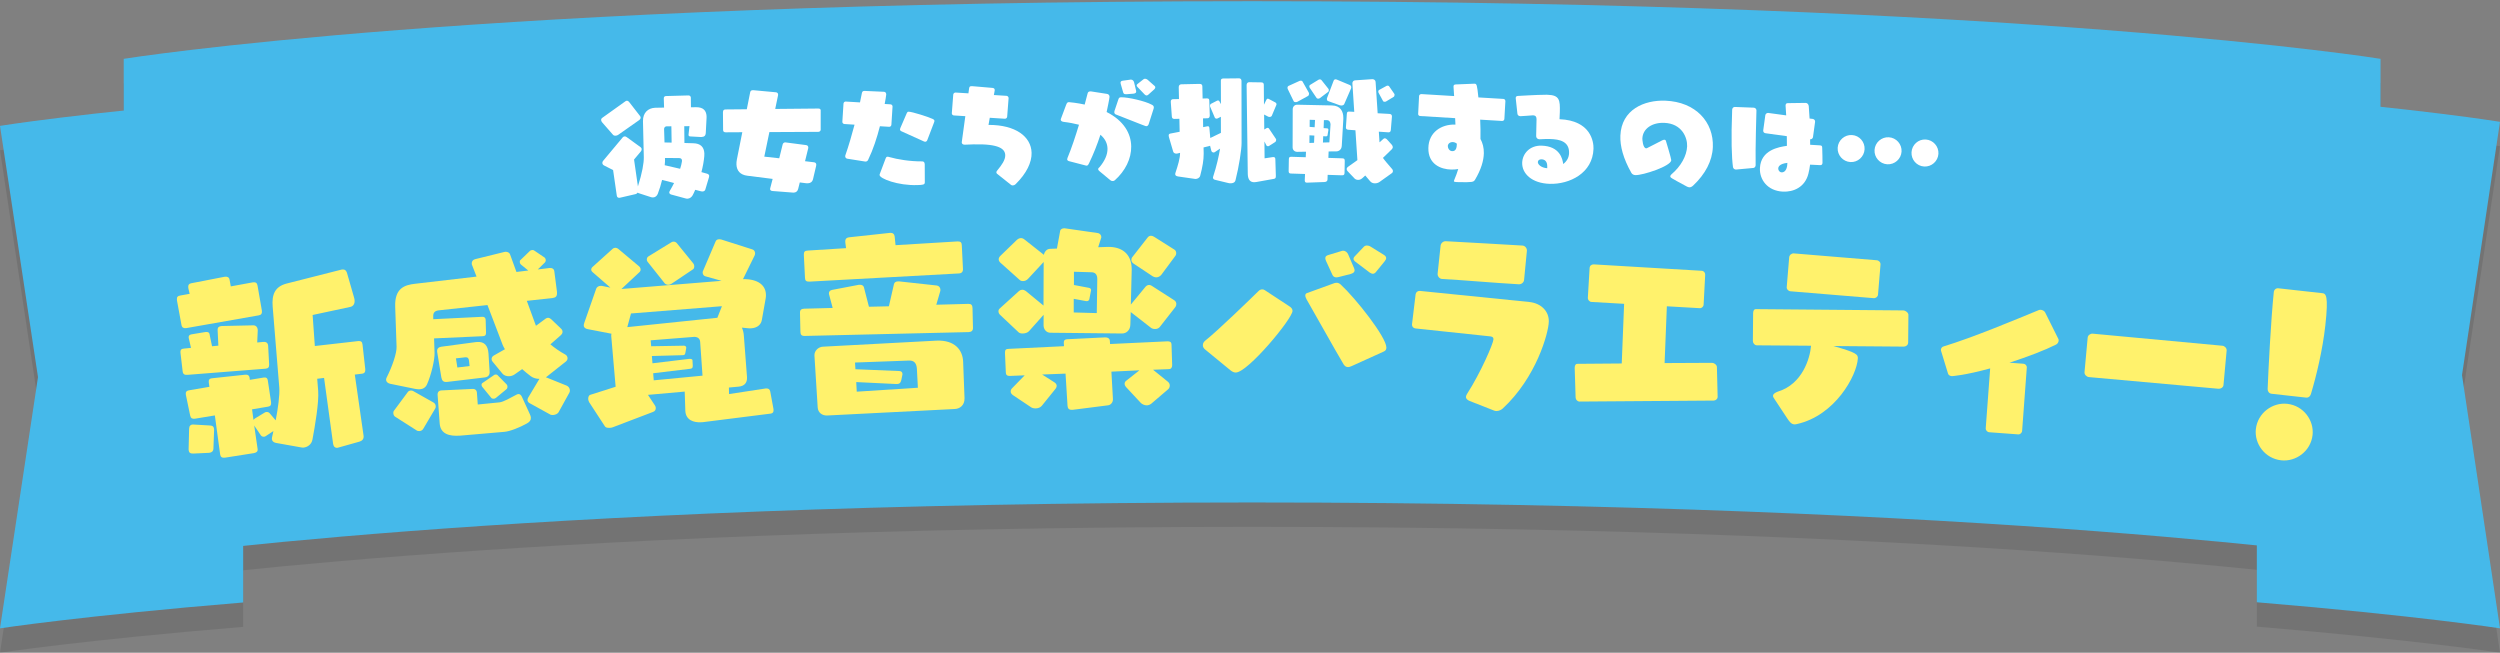 <svg width="586" height="153" viewBox="0 0 586 153" fill="none" xmlns="http://www.w3.org/2000/svg">
<rect x="0" y="0" width="586" height="153" fill="#808080" stroke="none"/>
<path d="M57 29C18.529 32.192 0 35.221 0 35.221L8.906 94.11L0 153C0 153 19.09 150.069 57 146.935V29Z" fill="black" fill-opacity="0.1"/>
<path d="M529 28C567.471 31.218 586 34.271 586 34.271L577.094 93.635L586 153C586 153 566.91 150.045 529 146.886V28Z" fill="black" fill-opacity="0.1"/>
<path d="M29 19.505C29 19.505 112.668 6 293.5 6C474.332 6 558 19.505 558 19.505V137C558 137 468.934 123.495 293.5 123.495C118.066 123.495 29 137 29 137V19.505Z" fill="black" fill-opacity="0.1"/>
<path d="M57 23.284C18.529 26.477 0 29.505 0 29.505L8.906 88.395L0 147.284C0 147.284 19.09 144.353 57 141.219V23.284Z" fill="#45B9EA"/>
<path d="M529 22.284C567.471 25.502 586 28.555 586 28.555L577.094 87.92L586 147.284C586 147.284 566.91 144.33 529 141.17V22.284Z" fill="#45B9EA"/>
<path d="M29 13.79C29 13.79 112.668 0.284 293.5 0.284C474.332 0.284 558 13.79 558 13.79V131.284C558 131.284 468.934 117.779 293.5 117.779C118.066 117.779 29 131.284 29 131.284V13.79Z" fill="#45B9EA"/>
<path d="M164.36 44.854L162.959 44.492C162.777 44.945 162.567 45.373 162.356 45.776C162.143 46.153 161.722 46.541 161.177 46.572C161.047 46.58 160.89 46.563 160.731 46.52L157.319 45.595C157.107 45.529 156.89 45.385 156.875 45.126C156.87 45.022 156.914 44.889 157.009 44.727C157.39 44.106 157.694 43.49 157.998 42.9L155.196 42.174C154.944 43.23 154.593 44.37 154.185 45.435C153.979 45.942 153.58 46.251 153.113 46.278C152.931 46.288 152.748 46.273 152.562 46.205L149.696 45.275C149.617 45.254 149.536 45.206 149.455 45.159C149.336 45.348 149.16 45.462 148.98 45.498L145.407 46.328C145.33 46.332 145.279 46.361 145.201 46.365C144.812 46.388 144.618 46.19 144.572 45.828L143.71 39.862L141.591 38.785C141.323 38.644 141.207 38.442 141.193 38.209C141.185 38.053 141.226 37.868 141.348 37.731L145.955 32.207C146.102 32.043 146.255 31.982 146.41 31.973C146.566 31.964 146.751 32.006 146.915 32.152L150.176 34.518C150.339 34.639 150.4 34.792 150.408 34.948C150.419 35.129 150.353 35.342 150.206 35.506L148.621 37.394L149.528 43.696C150.544 40.513 150.931 38.173 150.909 36.872L150.713 28.42C150.673 26.365 151.97 25.353 153.475 25.267L153.657 25.257L155.66 25.22L155.592 23.115C155.568 22.7 155.793 22.53 156.105 22.513L161.357 22.369C161.668 22.351 161.915 22.571 161.932 22.857L161.958 25.147L163.181 25.129C164.873 25.111 165.546 25.958 165.618 27.204C165.625 27.334 165.634 27.489 165.617 27.646L165.431 31.225C165.384 31.774 165.115 32.076 164.44 32.115C164.336 32.121 164.232 32.127 164.101 32.108L161.802 31.979C161.515 31.97 161.403 31.846 161.39 31.612C161.387 31.56 161.409 31.481 161.406 31.429L161.612 29.568L160.389 29.586L160.431 33.516L162.518 33.579C164.187 33.614 165.016 34.452 165.099 35.905C165.111 36.113 165.098 36.348 165.086 36.583C164.995 37.734 164.756 39.024 164.415 40.346L165.738 40.713C166.03 40.8 166.222 40.972 166.237 41.231C166.243 41.335 166.223 41.44 166.178 41.573L165.326 44.434C165.238 44.726 164.96 44.872 164.675 44.888C164.571 44.894 164.466 44.874 164.36 44.854ZM149.812 28.159L144.93 31.589C144.756 31.729 144.525 31.794 144.317 31.806C144.058 31.821 143.82 31.756 143.68 31.582L141.144 28.68C141.004 28.506 140.916 28.328 140.905 28.147C140.893 27.939 140.987 27.751 141.187 27.61L146.566 23.761C146.692 23.675 146.792 23.617 146.922 23.61C147.13 23.598 147.346 23.742 147.515 23.967L150.017 27.183C150.101 27.283 150.16 27.41 150.168 27.539C150.181 27.773 150.037 27.99 149.812 28.159ZM159.175 37.051L155.866 37.032L155.874 37.162C155.897 37.577 155.877 38.125 155.807 38.728L159.422 39.563C159.622 38.953 159.771 38.371 159.845 37.846C159.867 37.767 159.862 37.689 159.858 37.611C159.837 37.248 159.592 37.053 159.175 37.051ZM157.431 33.427L157.369 29.602L156.25 29.614L156.198 29.617C155.912 29.633 155.642 29.909 155.662 30.273L155.762 33.392L157.431 33.427Z" fill="white"/>
<path d="M188.987 42.955L187.469 42.764L187.095 44.265C186.965 44.843 186.561 45.122 186.094 45.144L185.964 45.15L181.08 44.774C180.714 44.739 180.525 44.591 180.513 44.332C180.511 44.28 180.508 44.228 180.531 44.149L181.106 41.936L175.19 41.191C173.489 40.983 172.689 40.004 172.624 38.576C172.607 38.212 172.64 37.794 172.725 37.374L173.995 30.991L170.092 31.014C169.701 31.006 169.511 30.832 169.497 30.52L169.493 30.442L169.46 26.306C169.462 25.785 169.717 25.669 170.055 25.654L175.05 25.608L175.833 21.668C175.894 21.3 176.096 21.161 176.408 21.147L176.564 21.14L181.843 21.627C182.183 21.664 182.373 21.837 182.388 22.149C182.39 22.201 182.394 22.279 182.371 22.358L181.71 25.537L191.778 25.441C192.09 25.427 192.355 25.545 192.368 25.831L192.371 25.883L192.37 30.412C192.357 30.698 192.131 30.891 191.819 30.905L191.768 30.907L180.344 30.961L179.15 36.716L182.655 37.102L183.445 33.891C183.509 33.575 183.76 33.382 184.046 33.369C184.098 33.366 184.151 33.39 184.203 33.388L188.916 34.005C189.282 34.04 189.449 34.267 189.462 34.553C189.464 34.605 189.468 34.682 189.445 34.762L188.699 37.789L190.766 38.033C191.08 38.07 191.321 38.215 191.337 38.579C191.342 38.683 191.321 38.788 191.3 38.893L190.559 42.05C190.427 42.577 190.027 42.934 189.378 42.963C189.248 42.969 189.118 42.975 188.987 42.955Z" fill="white"/>
<path d="M202.713 37.854L198.554 37.192C198.317 37.122 198.128 36.921 198.119 36.661C198.116 36.583 198.115 36.531 198.138 36.452C198.966 34.082 199.685 31.559 200.306 29.222L197.933 29.071C197.672 29.054 197.457 28.853 197.448 28.593L197.446 28.541L197.715 24.291C197.732 24.031 197.932 23.816 198.192 23.806L198.244 23.805L201.581 24.001C201.761 23.188 201.89 22.429 202.026 21.826C202.094 21.537 202.19 21.326 202.58 21.312L202.658 21.31L207.244 21.514C207.61 21.554 207.724 21.862 207.734 22.148C207.741 22.355 207.478 23.77 207.369 24.372L208.725 24.454C208.986 24.471 209.201 24.672 209.21 24.932L209.212 24.984L208.943 29.234C208.926 29.495 208.726 29.71 208.466 29.719L208.414 29.721L206.25 29.588C205.564 32.291 204.67 35.028 203.53 37.383C203.41 37.673 203.234 37.862 202.896 37.873C202.844 37.875 202.791 37.851 202.713 37.854ZM216.759 38.51L216.776 42.75C216.769 43.296 216.328 43.338 215.081 43.381C210.43 43.543 206.208 41.843 206.18 41.037C206.178 40.959 206.175 40.881 206.223 40.775L207.605 37.111C207.7 36.874 207.8 36.74 208.008 36.733C208.138 36.728 208.268 36.75 208.479 36.821C210.345 37.354 213.276 37.85 216.163 37.828C216.449 37.844 216.739 37.938 216.759 38.51ZM216.572 33.157L211.233 30.741C211.075 30.669 210.966 30.542 210.959 30.334C210.956 30.256 210.979 30.152 211.027 30.046L212.544 26.533C212.665 26.295 212.74 26.188 212.948 26.181C213.727 26.154 217.753 27.444 218.626 27.882C218.812 27.98 219.023 28.077 219.032 28.336C219.036 28.44 218.988 28.572 218.941 28.704L217.367 32.817C217.272 33.081 217.095 33.217 216.887 33.224C216.809 33.227 216.678 33.205 216.572 33.157Z" fill="white"/>
<path d="M236.999 43.346L233.762 40.774C233.629 40.673 233.548 40.545 233.545 40.416C233.541 40.26 233.615 40.102 233.767 39.942C234.777 38.72 235.657 37.502 235.629 36.384C235.593 34.929 234.261 33.688 228.179 33.839C227.555 33.855 226.854 33.872 226.126 33.916C225.763 33.925 225.446 33.725 225.438 33.413L225.436 33.335L226.272 27.228L223.589 27.061C223.329 27.042 223.115 26.839 223.109 26.579L223.108 26.527L223.441 22.175C223.461 21.915 223.69 21.701 223.95 21.695L224.002 21.693L226.997 21.879L227.151 20.757C227.219 20.339 227.32 20.206 227.71 20.197C227.813 20.194 227.917 20.191 228.074 20.213L232.557 20.596C232.818 20.616 233.157 20.685 233.167 21.075C233.168 21.127 233.17 21.205 233.146 21.284L232.963 22.276L235.932 22.462C236.193 22.482 236.407 22.711 236.413 22.971L236.415 23.023L236.08 27.348C236.061 27.609 235.858 27.822 235.572 27.829L235.52 27.831L232.003 27.606L231.707 29.278C238.052 29.25 241.71 32.02 241.805 35.815C241.86 38.05 240.65 40.629 238.035 43.191C237.832 43.378 237.6 43.462 237.392 43.467C237.236 43.471 237.104 43.422 236.999 43.346Z" fill="white"/>
<path d="M260.252 42.236L257.673 40.09C257.489 39.936 257.409 39.781 257.407 39.651C257.403 39.417 257.661 39.258 257.738 39.178C258.99 37.678 259.619 36.213 259.599 34.861C259.582 33.639 259.046 32.529 257.94 31.583C257.193 33.908 256.29 36.157 255.28 38.252C255.128 38.54 255.028 38.828 254.691 38.833C254.639 38.833 254.56 38.809 254.456 38.784L250.567 37.774C250.358 37.699 250.148 37.598 250.144 37.339C250.143 37.261 250.168 37.156 250.218 37.025C251.173 34.749 252.094 31.928 252.913 29.237C251.843 28.967 250.643 28.724 249.289 28.562C249.002 28.514 248.636 28.389 248.631 28.051C248.631 27.999 248.656 27.921 248.68 27.843L249.882 24.627C250.057 24.156 250.184 23.947 250.548 23.941C250.626 23.94 252.553 24.12 254.249 24.512L254.914 21.98C254.987 21.666 255.114 21.431 255.53 21.425L255.712 21.422L259.387 21.993C259.855 22.038 260.067 22.321 260.073 22.685C260.078 23.023 259.542 25.553 259.397 26.257C263.404 28.279 265.112 31.271 265.156 34.312C265.198 37.198 263.758 40.079 261.319 42.247C261.191 42.379 261.009 42.433 260.827 42.436C260.619 42.439 260.437 42.39 260.252 42.236ZM270.41 25.473L269.266 29.052C269.167 29.392 268.962 29.577 268.676 29.581C268.546 29.583 268.52 29.583 261.537 26.824C261.328 26.749 261.195 26.543 261.191 26.283C261.19 26.205 261.214 26.101 261.239 25.996L262.161 23.253C262.286 22.913 262.415 22.807 262.805 22.801C264.417 22.778 268.408 23.682 269.928 24.518C270.19 24.644 270.453 24.797 270.458 25.16C270.459 25.264 270.435 25.369 270.41 25.473ZM270.553 20.947L269.141 22.215C269.012 22.321 268.883 22.375 268.779 22.377C268.597 22.379 268.44 22.277 268.308 22.149L266.618 20.38C266.486 20.252 266.432 20.122 266.431 20.018C266.428 19.836 266.608 19.704 266.711 19.624L268.022 18.591C268.151 18.485 268.28 18.457 268.41 18.455C268.618 18.452 268.802 18.554 268.986 18.681L270.513 20.037L270.592 20.088C270.75 20.216 270.804 20.345 270.806 20.475C270.808 20.631 270.706 20.788 270.553 20.947ZM265.705 21.953L264.094 22.081L263.912 22.083C263.548 22.088 263.365 21.961 263.283 21.702L262.708 19.708C262.68 19.579 262.653 19.501 262.651 19.397C262.647 19.085 262.853 18.978 263.139 18.922L265.033 18.66L265.111 18.659C265.475 18.654 265.739 18.962 265.822 19.273L266.292 21.216C266.319 21.294 266.32 21.372 266.322 21.45C266.326 21.736 266.146 21.895 265.705 21.953Z" fill="white"/>
<path d="M287.962 42.914L284.787 42.144C284.553 42.093 284.318 41.912 284.317 41.626C284.317 41.548 284.343 41.469 284.369 41.391C285.167 38.971 285.705 36.525 285.986 34.834L284.767 35.644C284.663 35.722 284.559 35.749 284.481 35.749C284.221 35.75 283.986 35.569 283.934 35.335L283.644 34.166L283.41 34.244L282.111 34.56L282.141 35.86L282.142 36.042C282.147 37.524 281.866 39.163 281.326 41.193C281.198 41.688 280.678 41.949 280.21 41.951C280.158 41.951 280.08 41.925 280.028 41.925L276.153 41.365C275.632 41.289 275.476 41.081 275.475 40.822C275.474 40.691 275.5 40.561 275.552 40.431C276.093 38.818 276.607 37.1 276.603 35.93L276.603 35.826L275.98 35.984C275.902 36.01 275.824 36.01 275.746 36.011C275.382 36.012 275.069 35.831 274.99 35.519L273.991 32.116C273.965 31.986 273.939 31.856 273.938 31.752C273.938 31.518 274.041 31.362 274.327 31.309L276.51 30.886L276.448 27.844L275.304 27.874C274.914 27.875 274.706 27.72 274.678 27.33L274.433 23.899L274.433 23.821C274.432 23.405 274.665 23.248 275.003 23.247L276.355 23.217L276.295 20.461C276.293 20.019 276.5 19.758 276.942 19.757L281.154 19.666C281.596 19.664 281.831 19.819 281.832 20.261L281.893 23.095L282.881 23.066C283.245 23.065 283.453 23.168 283.454 23.558L283.569 27.042C283.571 27.432 283.416 27.718 283.052 27.72L281.986 27.749L282.018 29.803L282.928 29.618C283.005 29.592 283.057 29.591 283.109 29.591C283.343 29.591 283.448 29.72 283.475 29.98L283.69 32.346L286.182 31.142L286.17 27.372L285.392 27.764C285.314 27.79 285.236 27.817 285.158 27.817C285.002 27.817 284.846 27.74 284.767 27.61L283.641 24.962C283.615 24.91 283.615 24.858 283.614 24.78C283.614 24.624 283.691 24.442 283.847 24.337L285.326 23.578C285.378 23.552 285.43 23.552 285.508 23.552C285.638 23.551 285.769 23.603 285.821 23.733L286.187 24.408L286.17 18.896C286.169 18.558 286.376 18.401 286.714 18.4L290.458 18.362C290.796 18.361 291.005 18.62 291.006 18.958L291.026 33.518C291.031 35.026 290.419 39.058 289.598 42.259C289.469 42.779 289.002 42.963 288.482 42.965C288.326 42.965 288.144 42.965 287.962 42.914ZM298.644 41.918L294.513 42.659C294.331 42.686 294.149 42.713 293.993 42.713C293.135 42.716 292.509 42.224 292.479 40.768L292.205 19.943C292.204 19.553 292.437 19.266 292.801 19.265L295.635 19.308C295.999 19.307 296.234 19.462 296.235 19.852L296.276 24.532L296.87 23.334C296.921 23.204 297.051 23.125 297.181 23.125C297.259 23.125 297.311 23.151 297.363 23.176L298.978 24.029C299.134 24.133 299.213 24.262 299.213 24.419C299.213 24.471 299.214 24.523 299.188 24.575L298.104 27.152C298.026 27.308 297.819 27.413 297.585 27.414C297.481 27.414 297.351 27.388 297.246 27.337L296.309 26.846L296.346 30.356L296.917 30.016C296.995 29.963 297.073 29.963 297.125 29.963C297.255 29.963 297.359 30.014 297.437 30.118L299.057 32.531C299.109 32.583 299.135 32.687 299.136 32.791C299.136 32.973 299.059 33.181 298.903 33.285L297.476 34.2C297.398 34.252 297.294 34.279 297.216 34.279C297.06 34.279 296.904 34.202 296.852 34.098L296.381 33.163L296.419 37.115L298.342 36.823L298.498 36.823C298.784 36.822 298.941 36.951 298.942 37.341L299.058 41.163C299.059 41.605 299.034 41.839 298.644 41.918Z" fill="white"/>
<path d="M314.582 41.09L314.478 41.089L311.203 40.984L311.168 42.075C311.164 42.465 310.877 42.645 310.435 42.667L306.351 42.815L306.299 42.814C305.909 42.811 305.834 42.55 305.836 42.238L305.9 40.783L302.573 40.677C302.209 40.673 302.055 40.49 302.058 40.1L302.108 37.292C302.112 36.825 302.321 36.748 302.737 36.752L306.064 36.858L306.127 35.559L304.124 35.593L304.072 35.593C303.448 35.588 302.984 35.168 302.989 34.518L303.013 25.626C303.018 25.002 303.438 24.537 304.088 24.543L312.225 24.716C314.201 24.759 314.891 26.116 314.878 27.65L314.876 27.91L314.511 34.2C314.451 35.109 313.798 35.493 313.174 35.488L311.431 35.499L311.367 37.007L314.616 37.112C315.058 37.116 315.213 37.273 315.209 37.715L315.159 40.497C315.156 40.913 315.024 41.094 314.582 41.09ZM326.209 40.617L323.331 42.672C323.07 42.852 322.678 42.979 322.263 42.975C321.873 42.972 321.458 42.839 321.175 42.498C320.788 42.027 320.376 41.581 320.016 41.136L319.309 41.78C318.994 42.064 318.655 42.165 318.343 42.162C317.979 42.159 317.694 42.027 317.514 41.843L315.865 40.113C315.736 39.982 315.659 39.799 315.66 39.643C315.662 39.435 315.768 39.254 315.977 39.1L318.174 37.533L317.714 30.535L316.051 30.416C315.713 30.387 315.48 30.256 315.483 29.892L315.484 29.84L315.692 26.747C315.722 26.253 315.879 26.151 316.191 26.153L316.295 26.154L317.438 26.216L317.001 19.556L317.001 19.504C317.004 19.166 317.241 18.856 317.605 18.833L321.663 18.555L321.715 18.556C322.053 18.559 322.415 18.796 322.438 19.186L322.922 26.548L325.702 26.702C326.066 26.731 326.273 26.915 326.27 27.279L326.269 27.331L326.009 30.475C325.979 30.838 325.796 31.019 325.484 31.016L325.406 31.016L323.197 30.867L323.358 33.364L324.249 32.566C324.354 32.463 324.484 32.412 324.614 32.413C324.77 32.414 324.951 32.52 325.106 32.677L326.239 33.935C326.394 34.118 326.47 34.301 326.469 34.483C326.467 34.691 326.361 34.872 326.23 35.001L324.159 37.011C324.673 37.744 325.446 38.608 326.321 39.63C326.45 39.761 326.501 39.917 326.499 40.099C326.497 40.281 326.418 40.489 326.209 40.617ZM314.045 24.679L311.246 23.667C311.116 23.614 311.014 23.405 311.015 23.224C311.016 23.145 311.017 23.067 311.043 23.016L312.612 18.895C312.718 18.662 312.901 18.585 313.057 18.587C313.161 18.587 313.265 18.614 313.316 18.641L316.425 19.941C316.633 20.021 316.735 20.256 316.733 20.49C316.732 20.568 316.705 20.672 316.679 20.749L315.088 24.402C314.982 24.635 314.669 24.736 314.383 24.734C314.253 24.733 314.149 24.706 314.045 24.679ZM306.575 22.51L304.146 23.841C304.041 23.918 303.859 23.943 303.703 23.942C303.495 23.94 303.314 23.886 303.237 23.73L301.831 20.832C301.806 20.753 301.781 20.675 301.782 20.571C301.783 20.389 301.862 20.234 301.993 20.157L304.629 18.957C304.708 18.932 304.812 18.907 304.916 18.908C305.072 18.909 305.227 18.962 305.304 19.093L306.764 21.679C306.815 21.784 306.841 21.888 306.839 22.018C306.838 22.2 306.758 22.407 306.575 22.51ZM311.289 21.562L309.379 23.002C309.275 23.079 309.118 23.129 308.962 23.128C308.832 23.127 308.703 23.074 308.625 22.995L307.008 20.589C306.956 20.511 306.906 20.355 306.907 20.225C306.908 20.095 306.961 19.965 307.065 19.914L309.078 18.683C309.156 18.632 309.286 18.607 309.39 18.608C309.52 18.609 309.65 18.662 309.727 18.74L311.374 20.808C311.451 20.887 311.476 21.017 311.475 21.147C311.474 21.303 311.42 21.485 311.289 21.562ZM326.672 22.706L324.895 23.783C324.791 23.834 324.687 23.859 324.557 23.858C324.401 23.857 324.245 23.804 324.194 23.699L323.119 21.714C323.093 21.662 323.068 21.558 323.069 21.48C323.07 21.323 323.123 21.168 323.254 21.091L325.03 20.118C325.082 20.093 325.161 20.067 325.239 20.068C325.395 20.069 325.55 20.122 325.627 20.253L326.834 22.005C326.886 22.084 326.885 22.162 326.884 22.24C326.883 22.422 326.803 22.629 326.672 22.706ZM311.605 33.369L311.875 29.211L311.875 29.159C311.879 28.691 311.624 28.169 311.052 28.164L310.324 28.158L310.256 30.029L311.087 30.088C311.321 30.116 311.372 30.247 311.37 30.429L311.37 30.507L311.178 31.675C311.15 31.883 311.019 31.96 310.811 31.958L310.733 31.957L310.162 31.927L310.097 33.408L311.605 33.369ZM308.151 29.829L308.244 28.114L306.996 28.078L306.982 29.741L308.151 29.829ZM308.017 33.468L308.083 31.779L306.939 31.717L306.924 33.511L308.017 33.468Z" fill="white"/>
<path d="M352.096 28.353L346.953 28.044C347.028 29.554 347.05 31.063 347.021 32.571C347.523 33.491 347.839 34.615 347.813 35.915C347.779 37.656 347.166 39.751 345.741 42.141C345.393 42.681 345.157 42.754 341.856 42.69C340.868 42.67 340.791 42.591 340.794 42.435C340.796 42.357 340.85 42.28 340.878 42.176C341.286 41.222 341.589 40.37 341.812 39.62C341.264 39.713 340.717 39.755 340.171 39.744C337.727 39.696 334.734 38.493 334.809 34.698C334.882 30.955 337.882 29.141 340.975 29.202L341.157 29.205L341.083 27.696L332.901 27.198C332.615 27.192 332.411 26.98 332.416 26.72L332.629 22.511C332.634 22.251 332.898 22.048 333.184 22.054L340.846 22.516L340.706 20.355L340.708 20.251C340.713 20.017 340.795 19.81 341.211 19.793L345.584 19.618L345.636 19.619C346.155 19.629 346.228 19.891 346.535 22.835L352.379 23.184C352.665 23.189 352.868 23.427 352.863 23.713L352.626 27.869C352.62 28.155 352.382 28.359 352.096 28.353ZM341.486 33.685C341.179 33.419 340.843 33.308 340.505 33.301C339.907 33.29 339.38 33.669 339.368 34.241C339.361 34.631 339.657 35.417 340.411 35.432C341.347 35.45 341.469 34.516 341.486 33.685Z" fill="white"/>
<path d="M360.887 32.645L360.835 32.643C360.445 32.632 360.062 32.387 360.079 31.815C360.109 30.775 360.137 28.904 360.165 27.942C360.18 27.396 359.93 27.051 359.41 27.036L359.307 27.033C358.733 27.068 356.725 27.244 356.387 27.234C355.972 27.196 355.717 27.033 355.677 26.616C355.677 26.616 355.388 24.006 355.286 23.041L355.29 22.911C355.3 22.573 355.588 22.503 355.849 22.485C356.291 22.472 360.044 22.216 362.489 22.209L362.749 22.216C365.53 22.297 365.706 23.42 365.623 26.279C365.603 26.981 365.557 27.656 365.549 27.942C372.928 28.233 373.562 33.271 373.516 34.857C373.35 40.6 367.89 43.225 363.264 43.092C359.002 42.968 356.728 40.64 356.8 38.145C356.862 36.014 358.583 34.061 361.338 34.14C365.678 34.266 366.267 37.3 366.416 38.449C367.213 37.848 367.759 36.979 367.79 35.888C367.87 33.133 365.569 32.65 363.36 32.586C362.606 32.564 361.799 32.593 360.887 32.645ZM362.668 39.433L362.677 39.121C362.716 37.744 362.025 37.36 361.324 37.339C360.778 37.324 360.483 37.627 360.472 37.991C360.456 38.563 361.292 39.341 362.668 39.433Z" fill="white"/>
<path d="M390.49 33.026C390.49 33.026 391.758 37.186 391.744 37.55C391.689 38.953 385.048 41.114 383.333 41.047C382.944 41.032 382.586 40.861 382.391 40.516C380.493 37.163 379.722 34.245 379.817 31.803C380.055 25.697 385.401 23.408 390.363 23.601C397.507 23.88 401.719 28.65 401.492 34.469C401.365 37.717 399.735 40.802 396.872 43.5C396.548 43.8 396.257 43.919 395.972 43.907C395.79 43.9 395.585 43.814 395.406 43.729C391.507 41.626 391.507 41.626 391.519 41.314C391.525 41.158 391.609 41.005 391.797 40.856C394.004 38.991 395.375 36.521 395.462 34.286C395.54 32.286 394.265 28.958 390.108 28.796C387.25 28.684 385.059 30.16 384.969 32.472C384.963 32.628 385.063 34.739 385.868 34.771C385.92 34.773 385.999 34.75 386.052 34.726C386.979 34.294 388.921 33.224 389.636 32.888C389.848 32.792 390.006 32.746 390.136 32.752C390.318 32.759 390.444 32.868 390.49 33.026Z" fill="white"/>
<path d="M426.645 38.709L424.282 38.593C424.193 39.343 424.055 40.039 423.891 40.708C423.082 43.922 420.346 45.037 417.905 44.916C414.269 44.737 412.396 42.067 412.528 39.392C412.739 35.134 416.963 34.457 418.851 34.186C418.861 33.457 418.846 32.702 418.832 31.92L413.842 31.231C413.506 31.189 413.284 30.943 413.299 30.632L413.304 30.528L413.79 27.012C413.832 26.701 414.13 26.456 414.442 26.471L414.494 26.474L418.683 27.045C418.644 26.236 418.601 25.531 418.551 24.956C418.557 24.852 418.534 24.773 418.537 24.721C418.561 24.227 418.798 24.187 419.111 24.176C419.111 24.176 422.653 24.143 423.226 24.119L423.278 24.122C423.668 24.141 423.937 24.493 423.971 24.859C424.031 25.747 424.112 26.74 424.165 27.784L424.915 27.873C425.25 27.942 425.473 28.187 425.457 28.498L425.452 28.602L424.966 32.119C424.924 32.455 424.626 32.675 424.289 32.658L424.304 33.934C425.317 33.984 426.12 34.05 426.614 34.074C427.055 34.096 427.124 34.282 427.128 34.724C427.162 35.09 427.203 37.956 427.192 38.19C427.172 38.579 426.957 38.725 426.645 38.709ZM410.994 39.369L406.94 39.741L406.837 39.736C406.551 39.722 406.276 39.5 406.213 39.185C405.906 36.957 405.751 32.732 406.02 25.691C406.037 25.353 406.312 25.055 406.649 25.071L411.092 25.238C411.43 25.255 411.728 25.556 411.711 25.894C411.711 25.894 411.436 35.147 411.522 38.692L411.519 38.744C411.504 39.056 411.308 39.332 410.994 39.369ZM418.904 38.9C418.912 38.744 418.952 38.46 418.966 38.174C417.055 38.392 416.836 39.136 416.82 39.474C416.797 39.941 417.14 40.375 417.607 40.398C418.126 40.424 418.717 40.062 418.904 38.9Z" fill="white"/>
<path d="M454.367 36.057C454.262 37.796 452.748 39.137 451.009 39.032C449.27 38.926 447.955 37.414 448.061 35.675C448.166 33.936 449.654 32.594 451.393 32.699C453.131 32.804 454.472 34.318 454.367 36.057ZM445.725 35.534C445.62 37.273 444.106 38.614 442.367 38.508C440.628 38.403 439.287 36.889 439.393 35.15C439.498 33.411 441.012 32.071 442.75 32.176C444.489 32.281 445.83 33.795 445.725 35.534ZM433.725 37.985C431.986 37.88 430.645 36.366 430.75 34.627C430.856 32.888 432.369 31.547 434.108 31.652C435.847 31.758 437.162 33.27 437.057 35.009C436.951 36.748 435.464 38.09 433.725 37.985Z" fill="white"/>
<path d="M84.269 103.517L79.383 104.891C79.293 104.9 79.208 104.953 79.119 104.962C78.447 105.026 78.18 104.6 78.079 104.022L75.962 88.584L74.354 88.784L74.58 91.61C74.79 94.257 73.837 99.864 73.238 103.041C73.032 104.191 72.053 104.827 71.157 104.913C70.978 104.931 70.795 104.903 70.611 104.875L64.678 103.818C64.078 103.695 63.775 103.363 63.736 102.959C63.719 102.78 63.751 102.642 63.779 102.458L64.093 101.026L62.266 102.242C62.181 102.295 62.051 102.353 61.916 102.366C61.603 102.396 61.321 102.287 61.165 102.076L59.585 99.742L60.383 105.226L60.392 105.315C60.443 105.853 60.062 106.116 59.484 106.216L52.848 107.261L52.669 107.278C52.042 107.339 51.707 107.145 51.602 106.522L50.361 97.374L45.777 98.131L45.598 98.148C45.06 98.2 44.73 98.051 44.58 97.432L43.569 92.556L43.547 92.332C43.5 91.84 43.747 91.59 44.28 91.493L49.083 90.67L48.944 89.689L48.931 89.555C48.879 89.017 49.122 88.722 49.66 88.671L57.49 87.828C58.072 87.772 58.456 88.006 58.517 88.633L58.556 89.036L61.804 88.498L61.938 88.485C62.476 88.433 62.681 88.685 62.769 89.129L63.524 94.164L63.541 94.344C63.593 94.881 63.444 95.212 62.866 95.313L59.084 95.947L59.411 98.403L59.743 98.099L62.05 96.702C62.176 96.6 62.31 96.587 62.444 96.574C62.758 96.544 63.04 96.652 63.245 96.904L64.622 98.534C65.166 95.725 65.59 92.61 65.466 90.858L63.914 71.885C63.687 69.059 64.411 67.181 67.19 66.462L80.076 63.188L80.3 63.167C80.838 63.115 81.136 63.403 81.322 63.928L82.953 69.603C83.019 69.822 83.09 70.087 83.111 70.311C83.189 71.117 82.891 71.779 82.093 71.946L73.278 73.833L73.797 81.107L83.948 79.95C84.575 79.89 84.91 80.084 84.974 80.755L85.619 86.525C85.68 87.152 85.445 87.537 84.863 87.592L83.165 87.801L85.219 102.115L85.228 102.205C85.293 102.876 84.928 103.318 84.269 103.517ZM62.237 86.422L43.976 87.861C43.304 87.925 42.88 87.74 42.811 87.024L42.308 82.732C42.226 81.881 42.576 81.757 43.203 81.697L44.77 81.546L44.304 79.511C44.291 79.377 44.237 79.292 44.224 79.157C44.186 78.754 44.339 78.468 44.872 78.372L48.121 77.833L48.255 77.82C48.837 77.764 49.087 78.012 49.122 78.37L49.706 81.162L51.185 81.02L51.006 77.285C50.999 76.743 51.336 76.484 51.874 76.433L52.008 76.42L59.361 76.256C59.948 76.244 60.349 76.658 60.401 77.195L60.418 77.375L60.291 80.28L61.724 80.142C62.351 80.082 62.784 80.357 62.845 80.984L62.853 81.073L63.087 85.391C63.107 86.067 62.909 86.357 62.237 86.422ZM60.673 73.914L43.691 76.903L43.557 76.916C43.019 76.968 42.639 76.778 42.534 76.155L41.49 70.469L41.469 70.245C41.404 69.573 41.701 69.364 42.279 69.263L44.456 68.873L44.152 67.591L44.127 67.322C44.079 66.83 44.273 66.495 44.806 66.398L52.617 64.879L52.751 64.866C53.333 64.81 53.713 64.999 53.814 65.577L54.099 67.132L59.252 66.185L59.386 66.172C59.924 66.12 60.259 66.314 60.364 66.937L61.376 72.762L61.393 72.941C61.445 73.478 61.251 73.814 60.673 73.914ZM49.078 106.132L48.943 106.145L45.298 106.314C44.622 106.334 44.282 106.095 44.231 105.558L44.209 105.334L44.331 100.485C44.356 99.804 44.693 99.546 45.14 99.503C45.23 99.494 45.369 99.526 45.458 99.518L49.277 99.738C49.823 99.776 50.113 99.974 50.165 100.512L50.187 100.736L50.026 105.182C49.993 105.772 49.615 106.08 49.078 106.132Z" fill="#FFF26C"/>
<path d="M133.485 91.99L130.974 96.549C130.737 97.018 130.167 97.24 129.673 97.276C129.404 97.295 129.131 97.27 128.942 97.148L124.101 94.478C123.818 94.318 123.664 94.058 123.644 93.789C123.631 93.61 123.708 93.424 123.785 93.237L126.44 88.803C125.763 88.807 125.029 88.635 124.41 88.184C123.742 87.691 123.068 87.108 122.394 86.526L120.591 87.785C120.203 88.039 119.806 88.158 119.402 88.187C118.773 88.233 118.125 88.009 117.779 87.583L115.502 84.816C115.306 84.605 115.245 84.384 115.232 84.204C115.209 83.89 115.366 83.563 115.711 83.357L118.355 81.856C118.149 81.51 117.943 81.165 117.831 80.857L114.263 71.506L102.847 72.743C101.863 72.859 101.537 73.334 101.547 74.101L101.555 74.822L113.019 74.259C113.468 74.226 113.798 74.427 113.834 74.921L113.841 75.011L113.925 78.028C113.919 78.57 113.708 78.766 113.214 78.802L101.747 79.32L101.86 82.741C101.926 84.27 101.066 87.942 100.094 90.088C99.745 90.881 99.092 91.199 98.418 91.248C98.015 91.277 97.649 91.214 97.283 91.15L91.421 89.952C90.869 89.812 90.529 89.476 90.5 89.072C90.487 88.892 90.522 88.754 90.598 88.568C92.018 85.758 93.014 82.708 92.955 81.268L92.632 71.862C92.498 67.54 94.834 66.784 97.341 66.511L111.702 64.834L110.647 62.114C110.595 62.027 110.585 61.893 110.579 61.803C110.543 61.309 110.828 60.882 111.36 60.753L118.097 59.09C118.187 59.084 118.318 59.029 118.408 59.022C118.946 58.983 119.411 59.175 119.585 59.704L121.053 63.748L123.825 63.411L122.099 62.002C121.954 61.878 121.848 61.66 121.832 61.435C121.819 61.256 121.851 61.073 121.979 60.973L124.255 58.777C124.383 58.678 124.56 58.62 124.784 58.604C124.919 58.594 125.102 58.626 125.198 58.709L127.666 60.379C127.81 60.504 127.916 60.722 127.932 60.946C127.945 61.126 127.872 61.357 127.747 61.501L126.063 63.158L128.746 62.827L128.881 62.818C129.419 62.778 129.843 63.018 129.927 63.553L130.542 68.291L130.555 68.471C130.627 69.458 130.288 69.754 129.528 69.854L123.485 70.519L125.625 76.364L127.938 74.662C128.111 74.559 128.287 74.501 128.422 74.492C128.736 74.469 129.021 74.674 129.166 74.798L131.493 77.02C131.734 77.228 131.843 77.491 131.86 77.716C131.883 78.03 131.723 78.312 131.47 78.556L129.01 80.72C130.018 81.549 131.16 82.369 132.476 83.085C132.803 83.242 133.009 83.588 133.032 83.902C133.055 84.216 132.939 84.495 132.642 84.742L128.247 88.22C128.161 88.272 128.078 88.368 127.946 88.423L132.874 90.41C133.294 90.606 133.551 91.038 133.58 91.442C133.597 91.666 133.565 91.849 133.485 91.99ZM118.229 101.222L108.051 102.098L107.827 102.114C105.313 102.297 103.242 101.726 103.062 99.257L102.575 92.57C102.53 91.941 102.863 91.556 103.446 91.514L110.73 91.164C111.358 91.119 111.743 91.451 111.786 92.035L111.988 94.818L117.095 94.311C118.034 94.197 119.636 93.269 121.113 92.484C121.244 92.43 121.376 92.375 121.51 92.365C121.87 92.339 122.162 92.634 122.322 92.983L124.2 97.088C124.31 97.35 124.419 97.613 124.435 97.837C124.478 98.421 124.196 98.892 123.501 99.259C121.854 100.191 119.486 101.13 118.229 101.222ZM113.602 88.474L104.835 89.518L104.7 89.528C103.937 89.583 103.597 89.247 103.448 88.446L102.476 82.516L102.462 82.336C102.417 81.708 102.843 81.361 103.423 81.273L111.555 80.186L111.87 80.163C113.575 80.038 114.372 81.063 114.499 82.814L114.764 87.081C114.826 87.934 114.407 88.37 113.602 88.474ZM97.63 100.871L92.614 97.671C92.332 97.511 92.216 97.159 92.193 96.844C92.18 96.665 92.212 96.482 92.292 96.341L95.579 91.906C95.742 91.668 96.005 91.559 96.274 91.539C96.498 91.523 96.681 91.555 96.871 91.676L101.622 94.354C101.953 94.555 102.11 94.86 102.133 95.174C102.15 95.398 102.118 95.581 102.038 95.722L99.226 100.484C99.028 100.859 98.678 101.02 98.319 101.046C98.05 101.066 97.774 100.995 97.63 100.871ZM118.678 91.263L116.209 93.292C116.081 93.392 115.904 93.45 115.77 93.46C115.5 93.479 115.27 93.406 115.17 93.278L113.041 90.68C112.941 90.552 112.887 90.421 112.874 90.241C112.864 90.107 112.896 89.924 113.024 89.824L115.817 87.907C115.9 87.81 116.035 87.8 116.169 87.791C116.349 87.778 116.532 87.809 116.631 87.938L118.776 90.128C118.875 90.256 118.93 90.387 118.943 90.567C118.963 90.836 118.893 91.112 118.678 91.263ZM110.069 85.798L109.932 84.545C109.89 83.961 109.601 83.712 109.107 83.748L109.018 83.754L106.87 84.001L107.206 86.142L110.069 85.798Z" fill="#FFF26C"/>
<path d="M180.684 96.945L164.747 98.955L164.298 98.978C162.635 99.066 160.757 98.488 160.644 96.331L160.639 96.242L160.495 91.788L151.884 92.556L153.549 95.082C153.646 95.212 153.702 95.435 153.712 95.614C153.731 95.974 153.572 96.388 153.085 96.549L143.631 100.155C143.411 100.257 143.142 100.271 142.872 100.285C142.423 100.308 142.013 100.24 141.82 99.98L138.095 94.272C137.993 94.052 137.891 93.832 137.877 93.563C137.854 93.113 138.01 92.655 138.365 92.546L144.304 90.656L143.271 78.724C143.261 78.544 143.299 78.407 143.335 78.225L137.826 77.163C137.235 77.059 136.861 76.808 136.835 76.314C136.826 76.134 136.861 75.952 136.939 75.722L139.759 67.643C139.92 67.274 140.268 67.031 140.762 67.005C140.897 66.998 141.032 66.991 141.169 67.028L143.082 67.424L138.832 63.727C138.69 63.599 138.591 63.424 138.581 63.244C138.57 63.019 138.69 62.743 138.863 62.598L143.638 58.292C143.769 58.195 143.944 58.095 144.168 58.084C144.438 58.069 144.76 58.188 144.949 58.358L149.804 62.429C150.041 62.642 150.145 62.907 150.157 63.131C150.171 63.401 150.09 63.585 149.963 63.727L145.667 67.738L169.134 65.829L165.338 64.766C164.927 64.653 164.728 64.303 164.709 63.943C164.705 63.853 164.697 63.719 164.738 63.626L167.747 56.574C167.907 56.205 168.217 56.098 168.532 56.082C168.712 56.072 168.894 56.108 169.076 56.143L176.363 58.464C176.774 58.578 176.975 58.972 176.994 59.332C177.004 59.512 176.968 59.694 176.888 59.878L174.16 65.429C177.762 65.375 179.42 66.91 179.527 68.932C179.543 69.247 179.56 69.561 179.486 69.881L178.583 74.975C178.415 76.066 177.511 76.879 176.073 76.955C175.848 76.966 175.624 76.978 175.397 76.945L173.902 76.798C174.157 77.371 174.327 78.038 174.365 78.757L175.093 88.317L175.1 88.452C175.171 89.8 174.398 90.516 173.142 90.627L170.855 90.838L170.89 92.368L179.428 91.063L179.608 91.053C180.057 91.03 180.426 91.191 180.547 91.77L181.304 95.876L181.318 96.146C181.341 96.595 181.131 96.877 180.684 96.945ZM164.67 88.054L164.119 80.152C164.072 79.253 163.379 78.929 162.66 78.967L152.518 79.77L152.636 81.161L160.29 81.029C160.65 81.01 160.844 81.27 160.853 81.45L160.858 81.54L160.65 82.722C160.541 83.224 160.361 83.233 159.957 83.254L152.802 83.45L152.937 85.156L161.579 84.115C161.894 84.099 162.303 84.168 162.317 84.437L162.385 85.74C162.366 86.237 162.284 86.377 161.747 86.45L153.104 87.49L153.237 89.15L164.67 88.054ZM162.458 63.115L157.365 66.537C157.148 66.684 156.925 66.741 156.701 66.753C156.341 66.772 155.972 66.611 155.828 66.438L151.774 61.334C151.677 61.204 151.625 61.071 151.616 60.892C151.599 60.577 151.718 60.255 151.98 60.106L157.349 56.805C157.479 56.708 157.657 56.654 157.837 56.644C158.151 56.627 158.428 56.748 158.619 56.963L162.522 61.76C162.666 61.933 162.723 62.155 162.734 62.38C162.751 62.694 162.633 63.016 162.458 63.115ZM168.148 74.487L169.221 71.772L147.907 73.479L147.038 76.679L168.148 74.487Z" fill="#FFF26C"/>
<path d="M223.781 95.871L193.89 97.393C192.676 97.433 191.751 96.698 191.668 95.53L190.909 83.398L190.906 83.308C190.869 82.184 191.876 81.296 192.91 81.262L219.428 79.85L219.653 79.843C223.701 79.71 225.665 81.941 225.76 84.82L226.084 93.319C226.14 95.028 224.951 95.832 223.781 95.871ZM227.061 77.843L188.685 78.744C187.876 78.77 187.64 78.463 187.618 77.788L187.517 73.334C187.493 72.615 187.846 72.378 188.52 72.356L195.178 72.182L194.357 69.103C194.307 68.969 194.304 68.879 194.301 68.789C194.286 68.339 194.547 68.061 195.039 67.954L201.303 66.758L201.528 66.751C202.023 66.734 202.39 66.948 202.492 67.304L203.679 71.903L208.357 71.794L209.538 66.623C209.658 66.168 209.967 65.978 210.462 65.962L210.732 65.953L219.589 66.923C220.086 66.996 220.414 67.391 220.431 67.886C220.434 67.976 220.438 68.111 220.398 68.247L219.467 71.429L226.979 71.227C227.654 71.205 227.934 71.511 227.956 72.186L228.065 76.865C228.085 77.495 227.691 77.823 227.061 77.843ZM224.764 64.096L189.753 66.012C188.943 66.039 188.709 65.776 188.687 65.102L188.421 59.752C188.396 58.988 188.659 58.754 189.378 58.73L198.32 58.166L198.142 56.867L198.134 56.642C198.112 55.967 198.463 55.685 199.046 55.621L208.603 54.587L208.738 54.582C209.277 54.565 209.647 54.868 209.712 55.451L209.913 57.47L224.472 56.587C225.191 56.563 225.427 56.871 225.447 57.5L225.721 63.074C225.741 63.704 225.393 64.076 224.764 64.096ZM215.153 90.886L214.915 86.392C214.826 85.044 214.177 84.48 213.098 84.515L200.416 84.977L200.513 86.55L210.882 86.975C211.289 87.006 211.522 87.269 211.534 87.628C211.537 87.718 211.54 87.808 211.5 87.945L211.267 89.078C211.109 89.758 210.846 89.992 210.307 90.01L210.127 90.016L200.702 89.56L200.821 91.808L215.153 90.886Z" fill="#FFF26C"/>
<path d="M275.473 72.015L271.846 76.655C271.58 76.973 271.177 77.114 270.772 77.119C270.412 77.124 270.051 77.039 269.824 76.862L265.047 73.147L264.953 76.119C264.925 77.379 264.036 78.156 263.046 78.17L262.956 78.171L246.212 77.995C245.357 78.007 244.627 77.296 244.613 76.262L244.624 73.786L241.211 77.613C240.901 77.977 240.274 78.166 239.734 78.173C239.329 78.179 239.013 78.093 238.785 77.916L234.408 73.791C234.18 73.569 234.041 73.256 234.037 72.986C234.034 72.761 234.121 72.49 234.343 72.306L238.877 68.194C239.1 68.011 239.369 67.917 239.594 67.914C239.909 67.91 240.225 68.041 240.453 68.218L244.595 71.626L244.635 61.41L244.591 61.456L241.043 65.284C240.644 65.74 240.196 65.881 239.836 65.886C239.476 65.891 239.205 65.805 239.022 65.627L234.466 61.549C234.238 61.327 234.099 61.059 234.096 60.789C234.092 60.519 234.223 60.247 234.445 60.019L238.354 56.23C238.665 55.956 238.978 55.817 239.293 55.812C239.563 55.809 239.834 55.895 240.108 56.116L244.429 59.523C244.521 59.611 244.611 59.655 244.657 59.744C244.828 59.067 245.313 58.34 246.123 58.329L247.743 58.262L248.497 54.157C248.58 53.66 249.073 53.519 249.433 53.514L249.568 53.512L257.279 54.622C257.865 54.704 258.141 55.15 258.147 55.555C258.148 55.645 258.148 55.69 258.105 55.78L257.414 57.95L259.618 57.875L259.753 57.873C262.723 57.833 265.218 59.284 265.269 63.018L265.273 63.288L265.068 71.392L268.477 67.25C268.699 66.977 269.011 66.793 269.371 66.788C269.551 66.785 269.732 66.873 269.913 66.96L275.271 70.397C275.589 70.618 275.728 70.931 275.732 71.246C275.736 71.516 275.65 71.787 275.473 72.015ZM273.801 91.254L269.841 94.639C269.53 94.868 269.171 95.008 268.811 95.013C268.271 95.02 267.728 94.758 267.409 94.447L263.937 90.714C263.709 90.447 263.615 90.178 263.612 89.953C263.608 89.683 263.739 89.412 264.007 89.228L267.079 86.801L260.513 87.115L260.87 93.501L260.871 93.591C260.882 94.356 260.349 94.903 259.765 95.001L251.454 96.06L251.229 96.063C250.464 96.073 250.279 95.671 250.226 95.087L249.763 87.577L244.275 87.787L247.181 89.638C247.499 89.858 247.683 90.126 247.687 90.441C247.69 90.666 247.603 90.892 247.426 91.12L244.196 95.124C243.841 95.534 243.304 95.721 242.764 95.729C242.359 95.734 241.908 95.65 241.635 95.429L237.411 92.606C237.047 92.341 236.908 92.073 236.904 91.758C236.901 91.533 236.987 91.262 237.209 91.034L240.183 87.978L236.809 88.114L236.674 88.116C235.954 88.126 235.769 87.768 235.763 87.273L235.565 82.686C235.555 81.966 235.823 81.782 236.453 81.773L249.405 81.147L249.35 80.382L249.349 80.292C249.341 79.752 249.653 79.523 250.193 79.516L259.098 79.079C259.683 79.071 260.137 79.38 260.144 79.875L260.199 80.639L273.692 80.005C274.277 79.997 274.595 80.218 274.602 80.757L274.758 85.571C274.766 86.156 274.501 86.519 273.961 86.527L270.273 86.667L273.777 89.499C274.095 89.765 274.19 90.079 274.193 90.349C274.198 90.709 274.067 91.026 273.801 91.254ZM275.489 59.998L272.219 64.409C271.909 64.773 271.507 65.003 271.057 65.009C270.697 65.014 270.335 64.884 269.971 64.619L265.657 61.753C265.339 61.532 265.2 61.219 265.195 60.904C265.192 60.679 265.278 60.408 265.412 60.271L269.039 55.631C269.216 55.404 269.484 55.265 269.799 55.261C270.024 55.258 270.25 55.344 270.477 55.476L275.289 58.516C275.561 58.692 275.7 59.005 275.705 59.32C275.708 59.545 275.666 59.771 275.489 59.998ZM257.085 73.391L257.202 65.469L257.2 65.334C257.184 64.164 256.55 63.857 255.919 63.821L251.732 63.698L251.73 66.803L255.294 67.475C255.61 67.561 255.748 67.739 255.751 68.009C255.752 68.054 255.708 68.144 255.709 68.234L255.331 70.175C255.244 70.401 255.066 70.583 254.797 70.587L254.617 70.589L251.684 70.044L251.682 73.24L257.085 73.391Z" fill="#FFF26C"/>
<path d="M288.392 86.776L282.482 81.924C282.079 81.607 281.947 81.246 281.949 80.886C281.952 80.436 282.224 80.078 282.495 79.854C285.344 77.622 293.358 69.842 294.988 68.233C295.305 67.919 295.576 67.831 295.891 67.833C296.071 67.834 296.296 67.881 296.475 68.017L302.211 71.788C302.66 72.061 302.972 72.423 302.969 72.873C302.958 74.673 292.483 87.342 289.649 87.324C289.199 87.322 288.795 87.094 288.392 86.776ZM324.33 82.412L316.884 85.785C316.523 85.963 316.207 86.051 315.982 86.05C315.442 86.046 315.174 85.73 314.951 85.413C313.125 82.387 307.652 72.542 306.271 70.193C306.093 69.877 305.961 69.516 305.962 69.246C305.964 68.976 306.1 68.797 306.326 68.709L312.415 66.497C312.73 66.364 313.001 66.275 313.316 66.278C313.631 66.279 313.945 66.416 314.258 66.688C317.793 69.951 324.981 79.041 324.966 81.471C324.963 81.921 324.781 82.235 324.33 82.412ZM324.553 61.263L322.512 63.77C322.285 64.039 322.059 64.172 321.789 64.171C321.564 64.169 321.295 64.032 321.071 63.896L317.712 61.355C317.398 61.128 317.265 60.857 317.266 60.677C317.268 60.362 317.495 60.139 317.63 60.004L319.624 57.902C319.85 57.633 320.121 57.545 320.436 57.547C320.706 57.549 321.02 57.641 321.289 57.822L324.293 59.686L324.427 59.777C324.741 59.959 324.919 60.23 324.917 60.5C324.916 60.725 324.779 60.994 324.553 61.263ZM316.569 64.228L313.819 64.931C313.594 64.974 313.414 65.018 313.234 65.017C312.829 65.014 312.515 64.832 312.337 64.471L310.828 61.177C310.695 60.906 310.651 60.681 310.652 60.501C310.655 60.096 310.926 59.917 311.332 59.785L314.533 58.815C314.668 58.771 314.758 58.771 314.848 58.772C315.388 58.775 315.836 59.183 316.013 59.634L317.388 62.838C317.476 63.063 317.52 63.244 317.519 63.379C317.517 63.784 317.2 64.052 316.569 64.228Z" fill="#FFF26C"/>
<path d="M350.115 96.199L344.497 93.993C344.051 93.802 343.608 93.521 343.62 93.026C343.625 92.802 343.719 92.624 343.861 92.357C347.087 87.348 350.043 80.487 350.066 79.543C350.08 78.958 349.631 78.902 349.363 78.851L331.762 76.986C331.314 76.93 330.962 76.562 330.973 76.112L330.975 76.022L331.82 68.975C331.876 68.527 332.29 68.177 332.739 68.187L332.829 68.189L358.469 70.787C361.208 71.079 363.099 72.925 363.04 75.399C362.976 78.053 360.114 88.472 352.241 95.755C352.011 95.974 351.416 96.365 350.742 96.349C350.517 96.344 350.338 96.294 350.115 96.199ZM356.049 66.633L355.959 66.631C350.295 66.314 342.659 65.635 338.028 65.389C337.444 65.375 336.963 64.778 336.976 64.238L336.978 64.148L337.677 57.548C337.781 56.965 338.287 56.528 338.872 56.542L338.962 56.544C343.906 56.843 352.808 57.282 356.897 57.561C357.481 57.62 357.918 58.171 357.905 58.71L357.903 58.8L357.243 65.626C357.184 66.21 356.633 66.647 356.049 66.633Z" fill="#FFF26C"/>
<path d="M401.722 93.894L370.233 94.128C369.738 94.109 369.35 93.688 369.324 93.191L369.107 86.202C369.127 85.708 369.279 85.263 369.774 85.283L380.135 85.2L380.692 71.216L373.053 70.777C372.558 70.757 372.171 70.291 372.191 69.797L372.603 62.833C372.625 62.293 373.044 61.95 373.583 61.971L398.879 63.472C399.373 63.492 399.717 63.911 399.697 64.406L399.328 71.416C399.31 71.866 398.89 72.255 398.44 72.237L398.35 72.233L390.711 71.794L390.182 85.104L401.263 85.049L401.353 85.053C401.803 85.07 402.416 85.5 402.441 85.997L402.614 92.984L402.61 93.074C402.592 93.523 402.173 93.867 401.722 93.894Z" fill="#FFF26C"/>
<path d="M446.272 81.245L429.738 81.112C435.24 82.643 435.529 83.11 435.475 84.053C435.249 88.007 430.157 97.452 421.12 99.415C420.938 99.449 420.756 99.484 420.621 99.476C419.902 99.435 419.481 98.915 418.901 98.026L415.748 93.248C415.624 93.061 415.586 92.924 415.597 92.744C415.622 92.295 416.227 91.969 416.779 91.775C422.468 90.026 424.252 84.043 424.514 81.038L411.853 80.946L411.764 80.941C411.269 80.913 410.891 80.44 410.874 79.944L410.932 73.411L410.939 73.276C410.968 72.782 411.168 72.433 411.662 72.461L446.081 72.76L446.171 72.765C446.665 72.793 447.313 73.281 447.33 73.778L447.275 80.265L447.27 80.355C447.239 80.894 446.769 81.228 446.272 81.245ZM439.214 69.889L439.124 69.883L419.699 68.278C419.204 68.25 418.778 67.82 418.807 67.326L418.812 67.236L419.389 60.282C419.465 59.746 419.937 59.367 420.476 59.398L439.901 61.003C440.396 61.032 440.822 61.462 440.791 62.001L440.786 62.091L440.208 69.044C440.18 69.538 439.708 69.917 439.214 69.889Z" fill="#FFF26C"/>
<path d="M473.066 101.82L466.289 101.318C465.796 101.282 465.422 100.848 465.458 100.355L466.495 86.353C460.553 87.989 457.561 88.173 457.516 88.17C457.157 88.143 456.718 87.975 456.614 87.562L455.015 82.344C454.98 82.206 454.941 82.113 454.951 81.979C454.978 81.62 455.181 81.319 455.55 81.211C462.474 79.106 472.254 75.002 477.931 72.67C478.069 72.635 478.207 72.6 478.342 72.61C478.746 72.64 479.223 72.901 479.379 73.228L482.483 79.459C482.562 79.601 482.552 79.735 482.542 79.87C482.516 80.229 482.262 80.616 481.934 80.772C479.356 82.071 475.316 83.622 471.016 85.018L474.292 85.26C474.741 85.294 475.118 85.683 475.081 86.176L473.985 100.986C473.949 101.479 473.515 101.853 473.066 101.82Z" fill="#FFF26C"/>
<path d="M520.021 91.126L489.634 88.388C489.141 88.343 488.555 87.837 488.608 87.255L489.355 79.099C489.404 78.561 490.028 78.166 490.521 78.212L520.944 81.043C521.437 81.088 521.979 81.589 521.925 82.172L521.183 90.283C521.133 90.821 520.514 91.171 520.021 91.126Z" fill="#FFF26C"/>
<path d="M540.551 93.2L532.455 92.3C531.874 92.235 531.521 91.743 531.536 91.201C531.691 86.963 532.308 74.897 532.979 68.452C533.039 67.915 533.491 67.513 534.028 67.572L544.314 68.716C545.164 68.811 545.86 69.069 545.054 76.314C544.423 81.994 542.981 88.037 541.689 92.33C541.54 92.857 541.132 93.265 540.551 93.2ZM534.705 107.899C530.904 107.476 528.39 104.027 528.772 100.584C529.195 96.782 532.689 94.273 536.133 94.656C539.934 95.078 542.448 98.527 542.066 101.971C541.643 105.773 538.149 108.282 534.705 107.899Z" fill="#FFF26C"/>
</svg>
